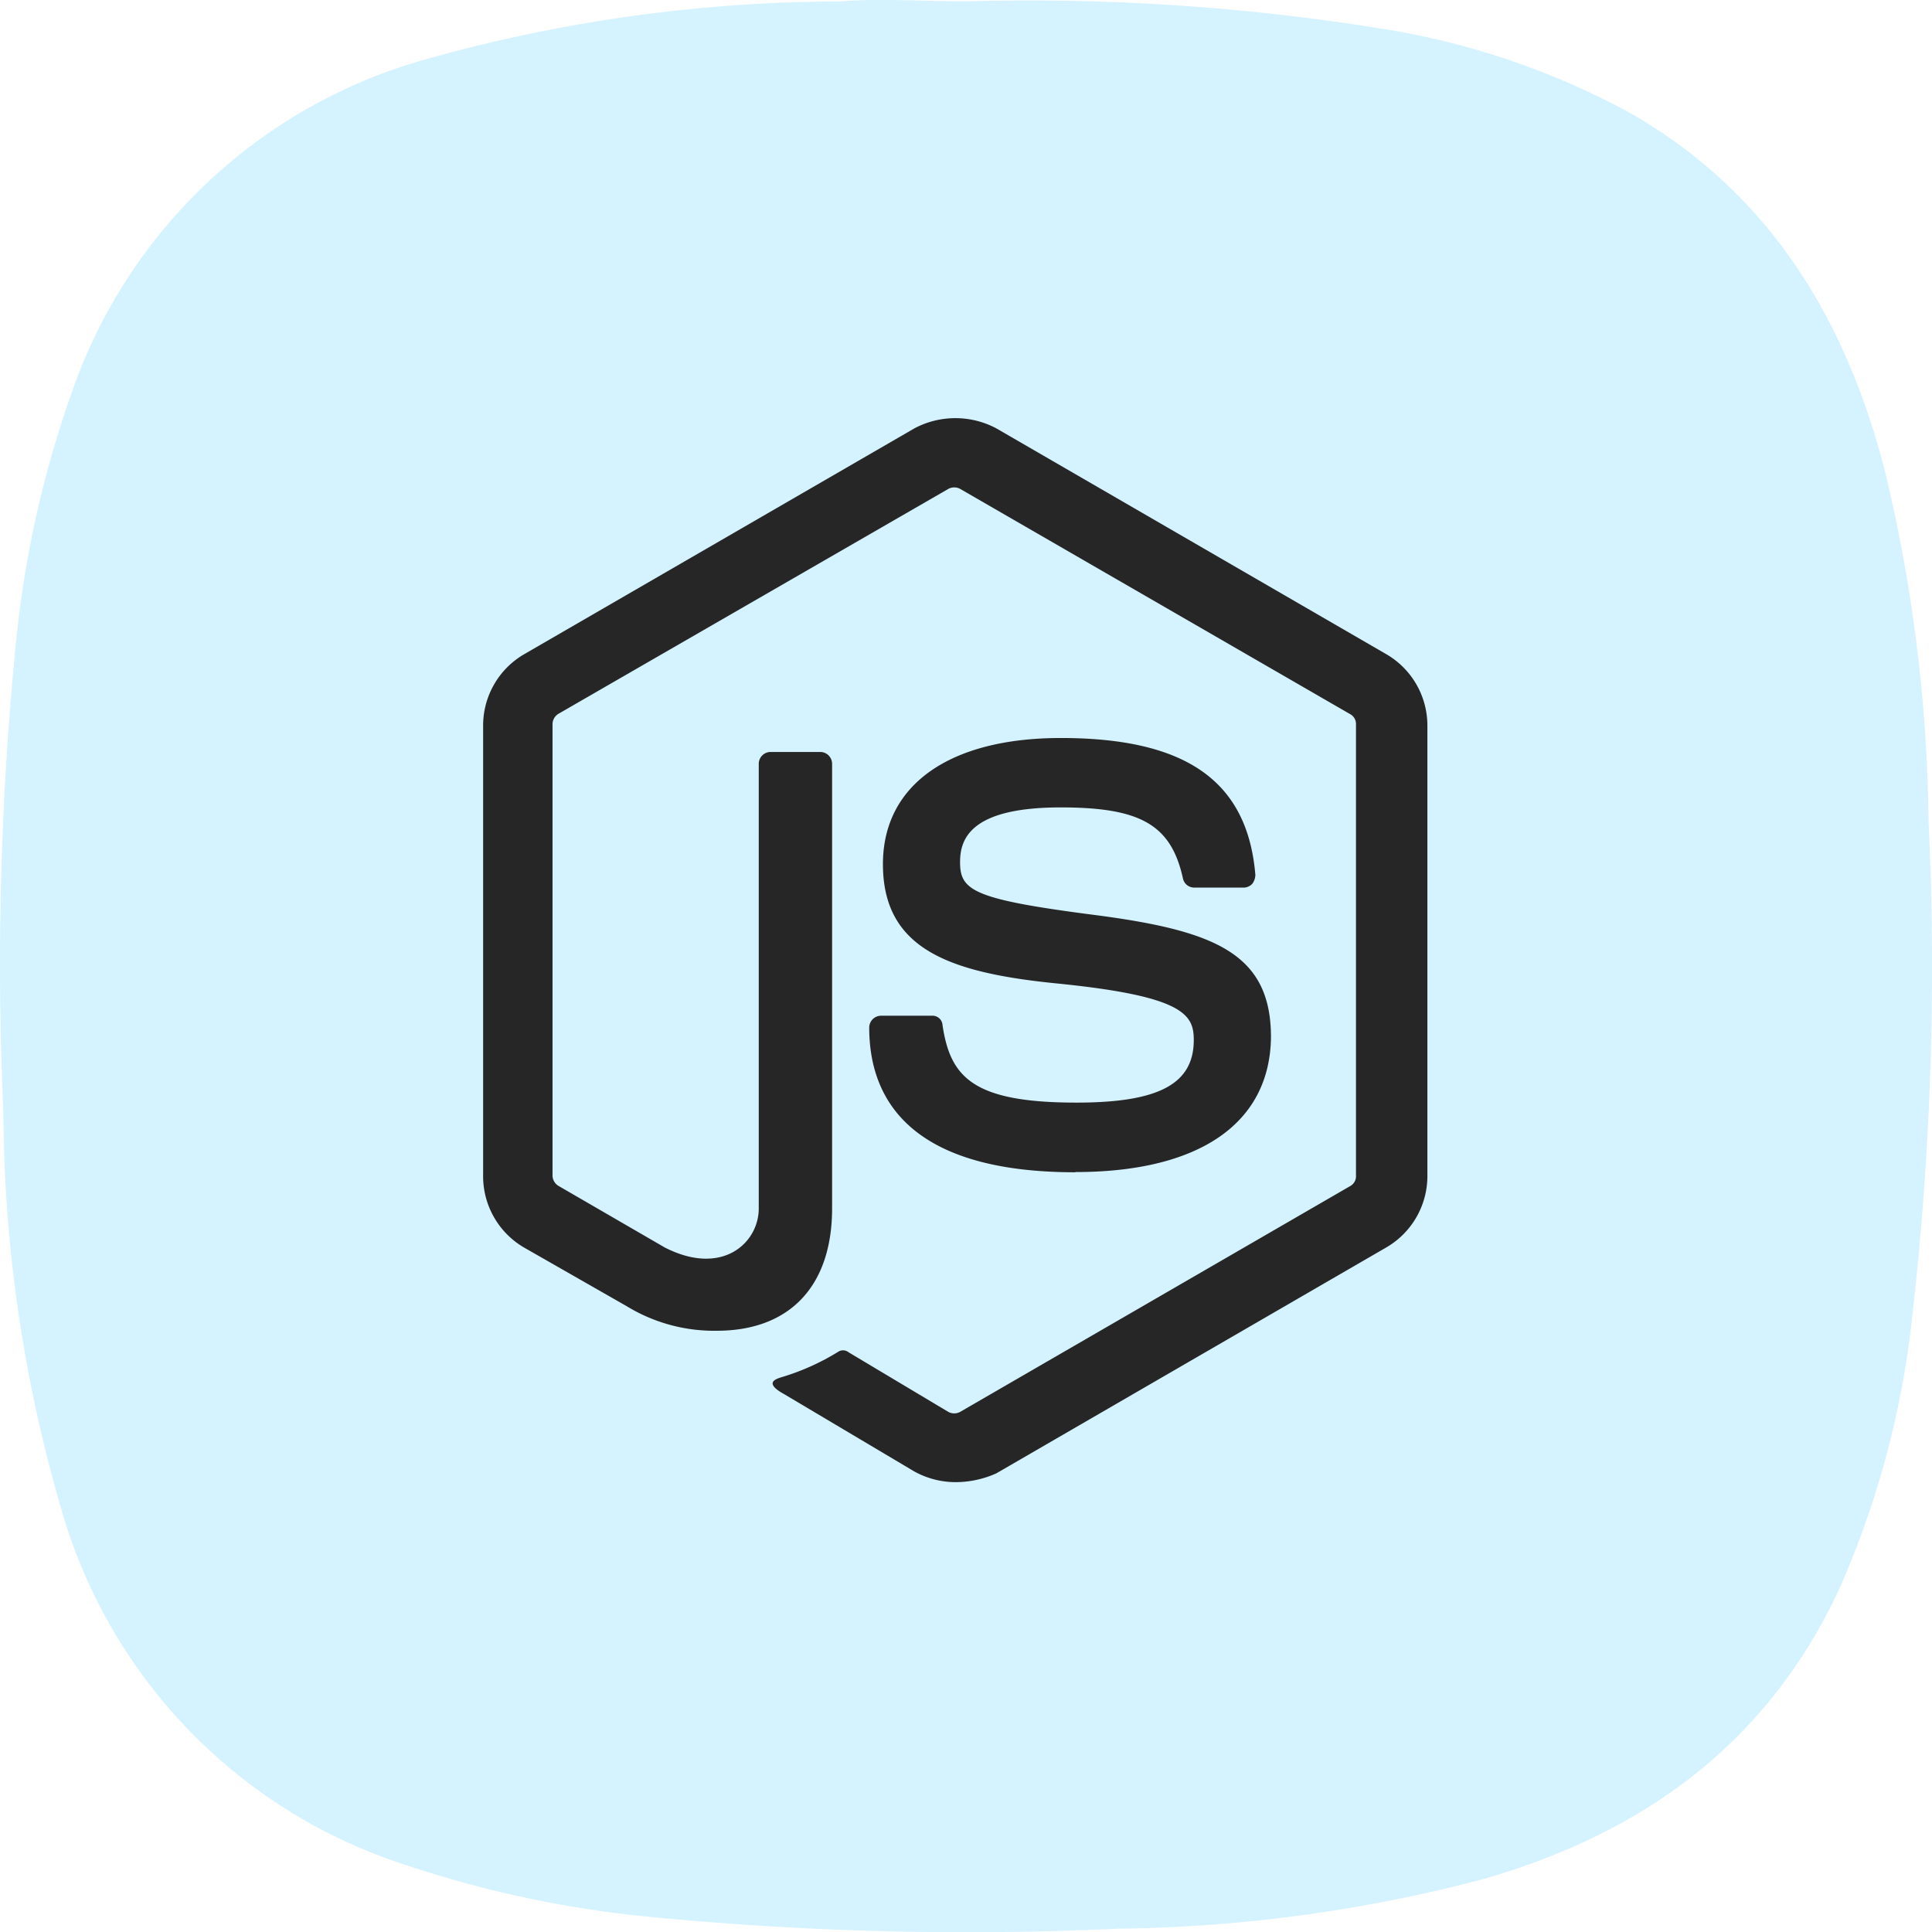 <svg xmlns="http://www.w3.org/2000/svg" width="60.041" height="60.046" viewBox="0 0 60.041 60.046">
  <g id="nodejs-icon" transform="translate(-1281.986 -269.005)">
    <path id="Path_4753" data-name="Path 4753" d="M3155.72-10047a69.113,69.113,0,0,1,12.881.841,24.011,24.011,0,0,1,7.681,2.578c4.389,2.474,6.766,6.395,8,11.141a48.538,48.538,0,0,1,1.365,10.927,95.918,95.918,0,0,1-.523,15.52,28.306,28.306,0,0,1-2.3,8.436c-2.262,4.775-6.146,7.539-11.122,8.94a46.5,46.5,0,0,1-11.25,1.513,101.487,101.487,0,0,1-14.67-.38,34.259,34.259,0,0,1-7.664-1.668,16.309,16.309,0,0,1-10.5-10.992,44.681,44.681,0,0,1-1.8-12.342,100.842,100.842,0,0,1,.387-14.537,32.93,32.93,0,0,1,1.823-8.06,16.25,16.25,0,0,1,10.862-10.1,47.747,47.747,0,0,1,12.894-1.813C3153.09-10047.1,3154.4-10047,3155.72-10047Z" transform="translate(-1843.727 10316.047)" fill="#88dbff" fill-rule="evenodd" opacity="0.36"/>
    <g id="nodejs-seeklogo.com" transform="translate(1297 282)">
      <path id="Path_5151" data-name="Path 5151" d="M14.673,33.066a2.664,2.664,0,0,1-1.276-.334l-4.04-2.4c-.608-.334-.3-.456-.122-.516A7.356,7.356,0,0,0,11.058,29a.279.279,0,0,1,.3.03l3.1,1.853a.386.386,0,0,0,.365,0l12.121-7.017a.349.349,0,0,0,.182-.334v-14a.349.349,0,0,0-.182-.334l-12.12-7a.386.386,0,0,0-.365,0L2.339,9.189a.381.381,0,0,0-.182.334v14a.381.381,0,0,0,.182.334L5.65,25.776c1.792.911,2.916-.152,2.916-1.215V10.739a.369.369,0,0,1,.365-.365H10.48a.369.369,0,0,1,.365.365V24.561c0,2.4-1.306,3.8-3.585,3.8A5.211,5.211,0,0,1,4.466,27.6l-3.19-1.823A2.564,2.564,0,0,1,0,23.558v-14A2.564,2.564,0,0,1,1.276,7.336L13.4.319a2.711,2.711,0,0,1,2.552,0L28.069,7.336a2.564,2.564,0,0,1,1.276,2.218v14a2.564,2.564,0,0,1-1.276,2.217L15.948,32.793a3.109,3.109,0,0,1-1.276.273Zm3.736-9.63c-5.316,0-6.41-2.43-6.41-4.5a.369.369,0,0,1,.365-.365h1.58a.312.312,0,0,1,.334.3c.243,1.61.942,2.4,4.162,2.4,2.552,0,3.645-.577,3.645-1.944,0-.79-.3-1.367-4.283-1.762-3.311-.334-5.377-1.063-5.377-3.706,0-2.461,2.066-3.919,5.529-3.919,3.888,0,5.8,1.337,6.045,4.253a.49.49,0,0,1-.091.273.375.375,0,0,1-.243.122h-1.58a.356.356,0,0,1-.334-.273c-.365-1.671-1.306-2.218-3.8-2.218-2.8,0-3.129.972-3.129,1.7,0,.881.4,1.154,4.162,1.64,3.737.486,5.5,1.185,5.5,3.8-.03,2.673-2.218,4.192-6.076,4.192Z" fill="#262626"/>
    </g>
  </g>
</svg>
